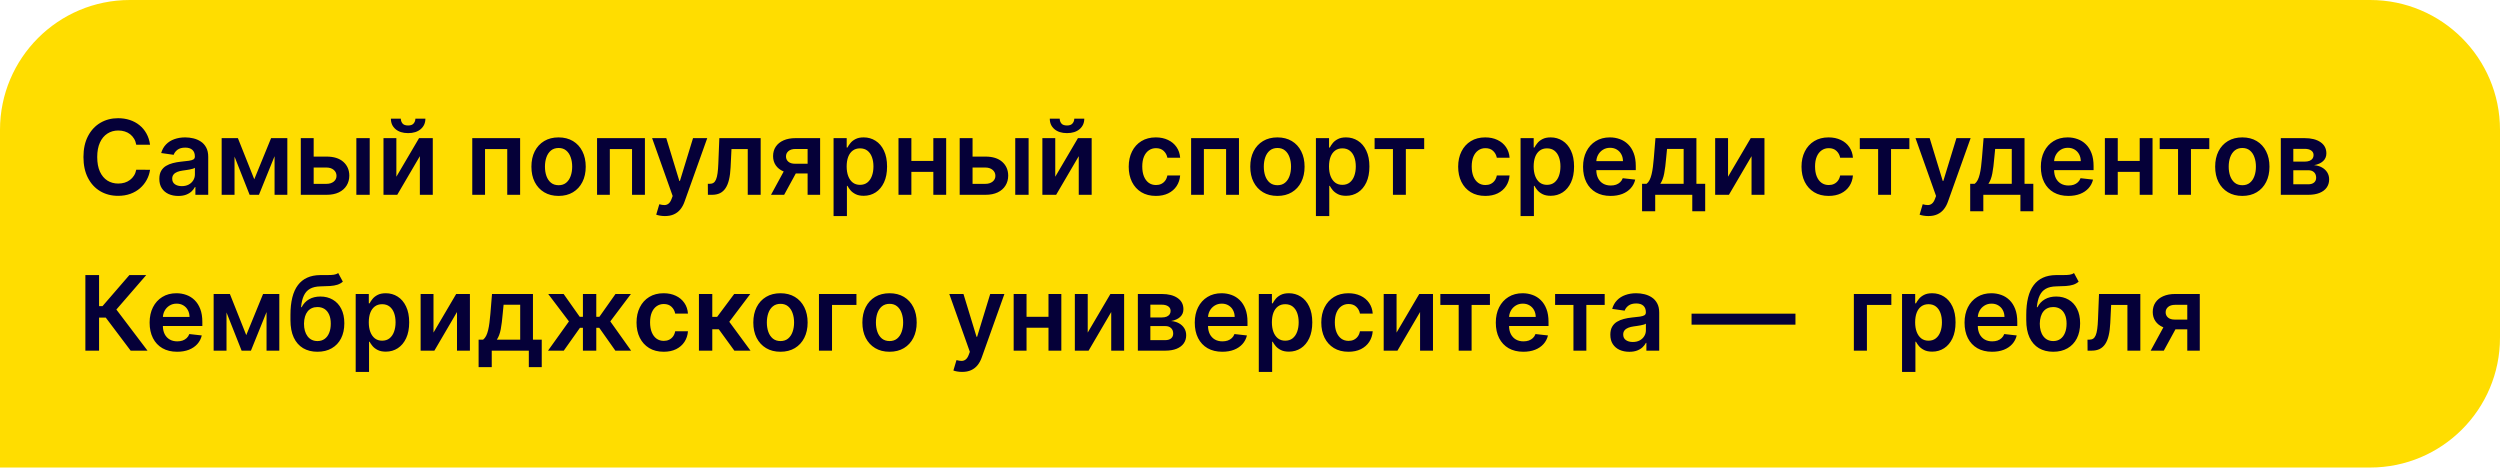 <?xml version="1.0" encoding="UTF-8"?> <svg xmlns="http://www.w3.org/2000/svg" width="385" height="72" viewBox="0 0 385 72" fill="none"> <path d="M0 20C0 8.954 8.954 0 20 0H365C376.046 0 385 8.954 385 20V52C385 63.046 376.046 72 365 72H0V20Z" fill="#FFDD00"></path> <path d="M23.108 22.29H20.983C20.922 21.941 20.811 21.633 20.648 21.364C20.485 21.091 20.282 20.86 20.04 20.671C19.797 20.481 19.521 20.339 19.21 20.244C18.903 20.146 18.572 20.097 18.216 20.097C17.583 20.097 17.023 20.256 16.534 20.574C16.046 20.888 15.663 21.35 15.386 21.96C15.11 22.566 14.972 23.307 14.972 24.182C14.972 25.072 15.11 25.822 15.386 26.432C15.667 27.038 16.049 27.496 16.534 27.807C17.023 28.114 17.581 28.267 18.21 28.267C18.559 28.267 18.884 28.222 19.188 28.131C19.494 28.036 19.769 27.898 20.011 27.716C20.258 27.534 20.464 27.311 20.631 27.046C20.801 26.78 20.919 26.477 20.983 26.136L23.108 26.148C23.028 26.701 22.856 27.22 22.591 27.704C22.329 28.189 21.987 28.617 21.562 28.989C21.138 29.356 20.642 29.644 20.074 29.852C19.506 30.057 18.875 30.159 18.182 30.159C17.159 30.159 16.246 29.922 15.443 29.449C14.64 28.975 14.008 28.292 13.546 27.398C13.083 26.504 12.852 25.432 12.852 24.182C12.852 22.928 13.085 21.856 13.551 20.966C14.017 20.072 14.652 19.388 15.454 18.915C16.258 18.441 17.167 18.204 18.182 18.204C18.829 18.204 19.432 18.296 19.989 18.477C20.546 18.659 21.042 18.926 21.477 19.278C21.913 19.627 22.271 20.055 22.551 20.562C22.835 21.066 23.021 21.642 23.108 22.29ZM27.459 30.176C26.906 30.176 26.408 30.078 25.965 29.881C25.525 29.68 25.177 29.384 24.919 28.994C24.665 28.604 24.538 28.123 24.538 27.551C24.538 27.059 24.629 26.651 24.811 26.329C24.993 26.008 25.241 25.75 25.555 25.557C25.87 25.364 26.224 25.218 26.618 25.119C27.016 25.017 27.427 24.943 27.851 24.898C28.362 24.845 28.777 24.797 29.095 24.756C29.413 24.71 29.644 24.642 29.788 24.551C29.936 24.456 30.01 24.311 30.01 24.114V24.079C30.01 23.651 29.883 23.32 29.629 23.085C29.375 22.85 29.01 22.733 28.533 22.733C28.029 22.733 27.629 22.843 27.334 23.062C27.042 23.282 26.845 23.542 26.743 23.841L24.822 23.568C24.974 23.038 25.224 22.595 25.572 22.239C25.921 21.879 26.347 21.61 26.851 21.432C27.355 21.25 27.912 21.159 28.521 21.159C28.942 21.159 29.36 21.208 29.777 21.307C30.194 21.405 30.574 21.568 30.919 21.796C31.264 22.019 31.54 22.324 31.749 22.71C31.961 23.097 32.067 23.579 32.067 24.159V30H30.09V28.801H30.021C29.896 29.044 29.72 29.271 29.493 29.483C29.269 29.691 28.987 29.86 28.646 29.989C28.309 30.114 27.913 30.176 27.459 30.176ZM27.993 28.665C28.406 28.665 28.764 28.583 29.067 28.421C29.37 28.254 29.603 28.034 29.766 27.761C29.932 27.489 30.016 27.191 30.016 26.869V25.841C29.951 25.894 29.841 25.943 29.686 25.989C29.535 26.034 29.364 26.074 29.175 26.108C28.985 26.142 28.798 26.172 28.612 26.199C28.427 26.225 28.266 26.248 28.129 26.267C27.822 26.309 27.548 26.377 27.305 26.472C27.063 26.566 26.872 26.699 26.732 26.869C26.591 27.036 26.521 27.252 26.521 27.517C26.521 27.896 26.66 28.182 26.936 28.375C27.213 28.568 27.565 28.665 27.993 28.665ZM39.158 27.608L41.749 21.273H43.408L39.879 30H38.442L34.993 21.273H36.635L39.158 27.608ZM36.118 21.273V30H34.135V21.273H36.118ZM42.283 30V21.273H44.249V30H42.283ZM47.715 24.114H50.288C51.402 24.114 52.264 24.384 52.874 24.926C53.483 25.468 53.79 26.178 53.794 27.057C53.79 27.629 53.65 28.136 53.374 28.579C53.101 29.023 52.703 29.371 52.18 29.625C51.661 29.875 51.031 30 50.288 30H46.322V21.273H48.305V28.312H50.288C50.735 28.312 51.103 28.199 51.391 27.972C51.678 27.741 51.822 27.445 51.822 27.085C51.822 26.706 51.678 26.398 51.391 26.159C51.103 25.921 50.735 25.801 50.288 25.801H47.715V24.114ZM54.879 30V21.273H56.936V30H54.879ZM61.04 27.216L64.534 21.273H66.648V30H64.659V24.051L61.176 30H59.057V21.273H61.04V27.216ZM63.972 18.273H65.511C65.511 18.936 65.271 19.474 64.79 19.886C64.312 20.296 63.665 20.5 62.847 20.5C62.036 20.5 61.39 20.296 60.909 19.886C60.432 19.474 60.195 18.936 60.199 18.273H61.727C61.727 18.546 61.811 18.79 61.977 19.006C62.148 19.218 62.438 19.324 62.847 19.324C63.248 19.324 63.534 19.218 63.705 19.006C63.879 18.794 63.968 18.549 63.972 18.273ZM72.729 30V21.273H80.098V30H78.115V22.96H74.695V30H72.729ZM86.02 30.171C85.168 30.171 84.429 29.983 83.804 29.608C83.179 29.233 82.694 28.708 82.349 28.034C82.008 27.36 81.838 26.572 81.838 25.671C81.838 24.769 82.008 23.979 82.349 23.301C82.694 22.623 83.179 22.097 83.804 21.722C84.429 21.347 85.168 21.159 86.02 21.159C86.872 21.159 87.611 21.347 88.236 21.722C88.861 22.097 89.344 22.623 89.685 23.301C90.029 23.979 90.202 24.769 90.202 25.671C90.202 26.572 90.029 27.36 89.685 28.034C89.344 28.708 88.861 29.233 88.236 29.608C87.611 29.983 86.872 30.171 86.02 30.171ZM86.031 28.523C86.493 28.523 86.88 28.396 87.19 28.142C87.501 27.884 87.732 27.54 87.883 27.108C88.039 26.676 88.117 26.195 88.117 25.665C88.117 25.131 88.039 24.648 87.883 24.216C87.732 23.78 87.501 23.434 87.19 23.176C86.88 22.919 86.493 22.79 86.031 22.79C85.558 22.79 85.164 22.919 84.849 23.176C84.539 23.434 84.306 23.78 84.151 24.216C83.999 24.648 83.923 25.131 83.923 25.665C83.923 26.195 83.999 26.676 84.151 27.108C84.306 27.54 84.539 27.884 84.849 28.142C85.164 28.396 85.558 28.523 86.031 28.523ZM91.947 30V21.273H99.317V30H97.334V22.96H93.913V30H91.947ZM102.398 33.273C102.117 33.273 101.858 33.25 101.619 33.205C101.384 33.163 101.197 33.114 101.057 33.057L101.534 31.454C101.833 31.542 102.1 31.583 102.335 31.579C102.57 31.576 102.777 31.502 102.955 31.358C103.136 31.218 103.29 30.983 103.415 30.653L103.591 30.182L100.426 21.273H102.608L104.619 27.864H104.71L106.727 21.273H108.915L105.42 31.057C105.258 31.519 105.042 31.915 104.773 32.244C104.504 32.578 104.174 32.831 103.784 33.006C103.398 33.184 102.936 33.273 102.398 33.273ZM109.017 30L109.006 28.307H109.307C109.534 28.307 109.725 28.256 109.881 28.153C110.036 28.051 110.165 27.881 110.267 27.642C110.369 27.4 110.449 27.074 110.506 26.665C110.563 26.256 110.602 25.746 110.625 25.136L110.778 21.273H117.142V30H115.153V22.96H112.648L112.511 25.773C112.477 26.5 112.396 27.131 112.267 27.665C112.142 28.195 111.964 28.633 111.733 28.977C111.506 29.322 111.22 29.579 110.875 29.75C110.53 29.917 110.123 30 109.653 30H109.017ZM124.372 30V22.943H122.509C122.035 22.943 121.671 23.053 121.418 23.273C121.164 23.492 121.039 23.765 121.043 24.091C121.039 24.417 121.158 24.686 121.401 24.898C121.643 25.11 121.99 25.216 122.44 25.216H125.02V26.716H122.44C121.743 26.716 121.141 26.606 120.634 26.386C120.126 26.167 119.736 25.856 119.463 25.454C119.19 25.053 119.054 24.583 119.054 24.046C119.054 23.485 119.192 22.998 119.469 22.585C119.749 22.169 120.147 21.847 120.662 21.619C121.181 21.388 121.796 21.273 122.509 21.273H126.298V30H124.372ZM118.736 30L121.173 25.523H123.202L120.759 30H118.736ZM128.369 33.273V21.273H130.392V22.716H130.511C130.617 22.504 130.767 22.278 130.96 22.04C131.153 21.797 131.415 21.591 131.744 21.421C132.074 21.246 132.494 21.159 133.006 21.159C133.68 21.159 134.288 21.331 134.83 21.676C135.375 22.017 135.807 22.523 136.125 23.193C136.447 23.86 136.608 24.678 136.608 25.648C136.608 26.606 136.451 27.421 136.136 28.091C135.822 28.761 135.394 29.273 134.852 29.625C134.311 29.977 133.697 30.153 133.011 30.153C132.511 30.153 132.097 30.07 131.767 29.903C131.438 29.737 131.172 29.536 130.972 29.301C130.775 29.062 130.621 28.837 130.511 28.625H130.426V33.273H128.369ZM130.386 25.636C130.386 26.201 130.466 26.695 130.625 27.119C130.788 27.544 131.021 27.875 131.324 28.114C131.631 28.349 132.002 28.466 132.438 28.466C132.892 28.466 133.273 28.345 133.58 28.102C133.886 27.856 134.117 27.521 134.273 27.097C134.432 26.669 134.511 26.182 134.511 25.636C134.511 25.095 134.434 24.614 134.278 24.193C134.123 23.773 133.892 23.443 133.585 23.204C133.278 22.966 132.896 22.847 132.438 22.847C131.998 22.847 131.625 22.962 131.318 23.193C131.011 23.424 130.778 23.748 130.619 24.165C130.464 24.581 130.386 25.072 130.386 25.636ZM144.364 24.784V26.472H139.716V24.784H144.364ZM140.352 21.273V30H138.369V21.273H140.352ZM145.71 21.273V30H143.733V21.273H145.71ZM149.183 24.114H151.757C152.871 24.114 153.732 24.384 154.342 24.926C154.952 25.468 155.259 26.178 155.263 27.057C155.259 27.629 155.119 28.136 154.842 28.579C154.57 29.023 154.172 29.371 153.649 29.625C153.13 29.875 152.5 30 151.757 30H147.791V21.273H149.774V28.312H151.757C152.204 28.312 152.571 28.199 152.859 27.972C153.147 27.741 153.291 27.445 153.291 27.085C153.291 26.706 153.147 26.398 152.859 26.159C152.571 25.921 152.204 25.801 151.757 25.801H149.183V24.114ZM156.348 30V21.273H158.405V30H156.348ZM162.509 27.216L166.003 21.273H168.116V30H166.128V24.051L162.645 30H160.526V21.273H162.509V27.216ZM165.44 18.273H166.98C166.98 18.936 166.74 19.474 166.259 19.886C165.781 20.296 165.134 20.5 164.315 20.5C163.505 20.5 162.859 20.296 162.378 19.886C161.901 19.474 161.664 18.936 161.668 18.273H163.196C163.196 18.546 163.279 18.79 163.446 19.006C163.616 19.218 163.906 19.324 164.315 19.324C164.717 19.324 165.003 19.218 165.173 19.006C165.348 18.794 165.437 18.549 165.44 18.273ZM178.004 30.171C177.133 30.171 176.385 29.979 175.76 29.597C175.139 29.214 174.66 28.686 174.322 28.011C173.989 27.333 173.822 26.553 173.822 25.671C173.822 24.784 173.993 24.002 174.334 23.324C174.675 22.642 175.156 22.112 175.777 21.733C176.402 21.35 177.141 21.159 177.993 21.159C178.701 21.159 179.328 21.29 179.874 21.551C180.423 21.809 180.86 22.174 181.186 22.648C181.512 23.117 181.697 23.667 181.743 24.296H179.777C179.697 23.875 179.508 23.525 179.209 23.244C178.913 22.96 178.518 22.818 178.021 22.818C177.601 22.818 177.232 22.932 176.913 23.159C176.595 23.383 176.347 23.704 176.169 24.125C175.995 24.546 175.908 25.049 175.908 25.636C175.908 26.231 175.995 26.742 176.169 27.171C176.343 27.595 176.588 27.922 176.902 28.153C177.22 28.381 177.593 28.494 178.021 28.494C178.324 28.494 178.595 28.438 178.834 28.324C179.076 28.206 179.279 28.038 179.442 27.818C179.605 27.599 179.716 27.331 179.777 27.017H181.743C181.694 27.634 181.512 28.182 181.197 28.659C180.883 29.133 180.455 29.504 179.913 29.773C179.372 30.038 178.735 30.171 178.004 30.171ZM183.432 30V21.273H190.801V30H188.818V22.96H185.398V30H183.432ZM196.723 30.171C195.871 30.171 195.132 29.983 194.507 29.608C193.882 29.233 193.397 28.708 193.053 28.034C192.712 27.36 192.541 26.572 192.541 25.671C192.541 24.769 192.712 23.979 193.053 23.301C193.397 22.623 193.882 22.097 194.507 21.722C195.132 21.347 195.871 21.159 196.723 21.159C197.575 21.159 198.314 21.347 198.939 21.722C199.564 22.097 200.047 22.623 200.388 23.301C200.732 23.979 200.905 24.769 200.905 25.671C200.905 26.572 200.732 27.36 200.388 28.034C200.047 28.708 199.564 29.233 198.939 29.608C198.314 29.983 197.575 30.171 196.723 30.171ZM196.734 28.523C197.196 28.523 197.583 28.396 197.893 28.142C198.204 27.884 198.435 27.54 198.587 27.108C198.742 26.676 198.82 26.195 198.82 25.665C198.82 25.131 198.742 24.648 198.587 24.216C198.435 23.78 198.204 23.434 197.893 23.176C197.583 22.919 197.196 22.79 196.734 22.79C196.261 22.79 195.867 22.919 195.553 23.176C195.242 23.434 195.009 23.78 194.854 24.216C194.702 24.648 194.626 25.131 194.626 25.665C194.626 26.195 194.702 26.676 194.854 27.108C195.009 27.54 195.242 27.884 195.553 28.142C195.867 28.396 196.261 28.523 196.734 28.523ZM202.651 33.273V21.273H204.673V22.716H204.793C204.899 22.504 205.048 22.278 205.241 22.04C205.435 21.797 205.696 21.591 206.026 21.421C206.355 21.246 206.776 21.159 207.287 21.159C207.961 21.159 208.569 21.331 209.111 21.676C209.656 22.017 210.088 22.523 210.406 23.193C210.728 23.86 210.889 24.678 210.889 25.648C210.889 26.606 210.732 27.421 210.418 28.091C210.103 28.761 209.675 29.273 209.134 29.625C208.592 29.977 207.978 30.153 207.293 30.153C206.793 30.153 206.378 30.07 206.048 29.903C205.719 29.737 205.454 29.536 205.253 29.301C205.056 29.062 204.902 28.837 204.793 28.625H204.707V33.273H202.651ZM204.668 25.636C204.668 26.201 204.747 26.695 204.906 27.119C205.069 27.544 205.302 27.875 205.605 28.114C205.912 28.349 206.283 28.466 206.719 28.466C207.173 28.466 207.554 28.345 207.861 28.102C208.168 27.856 208.399 27.521 208.554 27.097C208.713 26.669 208.793 26.182 208.793 25.636C208.793 25.095 208.715 24.614 208.56 24.193C208.404 23.773 208.173 23.443 207.866 23.204C207.56 22.966 207.177 22.847 206.719 22.847C206.279 22.847 205.906 22.962 205.599 23.193C205.293 23.424 205.06 23.748 204.901 24.165C204.745 24.581 204.668 25.072 204.668 25.636ZM211.689 22.96V21.273H219.325V22.96H216.501V30H214.513V22.96H211.689ZM228.739 30.171C227.867 30.171 227.119 29.979 226.494 29.597C225.873 29.214 225.394 28.686 225.057 28.011C224.723 27.333 224.557 26.553 224.557 25.671C224.557 24.784 224.727 24.002 225.068 23.324C225.409 22.642 225.89 22.112 226.511 21.733C227.136 21.35 227.875 21.159 228.727 21.159C229.436 21.159 230.063 21.29 230.608 21.551C231.157 21.809 231.595 22.174 231.92 22.648C232.246 23.117 232.432 23.667 232.477 24.296H230.511C230.432 23.875 230.242 23.525 229.943 23.244C229.648 22.96 229.252 22.818 228.756 22.818C228.335 22.818 227.966 22.932 227.648 23.159C227.33 23.383 227.081 23.704 226.903 24.125C226.729 24.546 226.642 25.049 226.642 25.636C226.642 26.231 226.729 26.742 226.903 27.171C227.078 27.595 227.322 27.922 227.636 28.153C227.955 28.381 228.328 28.494 228.756 28.494C229.059 28.494 229.33 28.438 229.568 28.324C229.811 28.206 230.013 28.038 230.176 27.818C230.339 27.599 230.451 27.331 230.511 27.017H232.477C232.428 27.634 232.246 28.182 231.932 28.659C231.617 29.133 231.189 29.504 230.648 29.773C230.106 30.038 229.47 30.171 228.739 30.171ZM234.166 33.273V21.273H236.189V22.716H236.308C236.414 22.504 236.564 22.278 236.757 22.04C236.95 21.797 237.212 21.591 237.541 21.421C237.871 21.246 238.291 21.159 238.803 21.159C239.477 21.159 240.085 21.331 240.626 21.676C241.172 22.017 241.604 22.523 241.922 23.193C242.244 23.86 242.405 24.678 242.405 25.648C242.405 26.606 242.248 27.421 241.933 28.091C241.619 28.761 241.191 29.273 240.649 29.625C240.107 29.977 239.494 30.153 238.808 30.153C238.308 30.153 237.893 30.07 237.564 29.903C237.234 29.737 236.969 29.536 236.768 29.301C236.571 29.062 236.418 28.837 236.308 28.625H236.223V33.273H234.166ZM236.183 25.636C236.183 26.201 236.263 26.695 236.422 27.119C236.585 27.544 236.818 27.875 237.121 28.114C237.428 28.349 237.799 28.466 238.234 28.466C238.689 28.466 239.07 28.345 239.376 28.102C239.683 27.856 239.914 27.521 240.07 27.097C240.229 26.669 240.308 26.182 240.308 25.636C240.308 25.095 240.231 24.614 240.075 24.193C239.92 23.773 239.689 23.443 239.382 23.204C239.075 22.966 238.693 22.847 238.234 22.847C237.795 22.847 237.422 22.962 237.115 23.193C236.808 23.424 236.575 23.748 236.416 24.165C236.261 24.581 236.183 25.072 236.183 25.636ZM248.03 30.171C247.155 30.171 246.399 29.989 245.763 29.625C245.13 29.258 244.643 28.739 244.303 28.068C243.962 27.394 243.791 26.6 243.791 25.688C243.791 24.79 243.962 24.002 244.303 23.324C244.647 22.642 245.128 22.112 245.746 21.733C246.363 21.35 247.089 21.159 247.922 21.159C248.46 21.159 248.967 21.246 249.445 21.421C249.926 21.591 250.35 21.856 250.717 22.216C251.089 22.576 251.38 23.034 251.592 23.591C251.804 24.144 251.911 24.803 251.911 25.568V26.199H244.757V24.812H249.939C249.935 24.419 249.85 24.068 249.683 23.761C249.517 23.451 249.284 23.206 248.984 23.028C248.689 22.85 248.344 22.761 247.95 22.761C247.53 22.761 247.161 22.864 246.842 23.068C246.524 23.269 246.276 23.534 246.098 23.864C245.924 24.189 245.835 24.547 245.831 24.938V26.148C245.831 26.655 245.924 27.091 246.109 27.454C246.295 27.814 246.554 28.091 246.888 28.284C247.221 28.474 247.611 28.568 248.058 28.568C248.357 28.568 248.628 28.526 248.871 28.443C249.113 28.356 249.323 28.229 249.501 28.062C249.679 27.896 249.814 27.689 249.905 27.443L251.825 27.659C251.704 28.167 251.473 28.61 251.132 28.989C250.795 29.364 250.363 29.655 249.837 29.864C249.31 30.068 248.708 30.171 248.03 30.171ZM252.878 32.534V28.307H253.571C253.757 28.163 253.912 27.968 254.037 27.722C254.162 27.472 254.264 27.178 254.344 26.841C254.427 26.5 254.495 26.119 254.548 25.699C254.601 25.275 254.649 24.818 254.69 24.329L254.94 21.273H261.247V28.307H262.599V32.534H260.611V30H254.901V32.534H252.878ZM255.685 28.307H259.281V22.932H256.724L256.588 24.329C256.512 25.254 256.412 26.046 256.287 26.704C256.162 27.364 255.961 27.898 255.685 28.307ZM266.118 27.216L269.612 21.273H271.726V30H269.737V24.051L266.254 30H264.135V21.273H266.118V27.216ZM281.614 30.171C280.742 30.171 279.994 29.979 279.369 29.597C278.748 29.214 278.269 28.686 277.932 28.011C277.598 27.333 277.432 26.553 277.432 25.671C277.432 24.784 277.602 24.002 277.943 23.324C278.284 22.642 278.765 22.112 279.386 21.733C280.011 21.35 280.75 21.159 281.602 21.159C282.311 21.159 282.938 21.29 283.483 21.551C284.032 21.809 284.47 22.174 284.795 22.648C285.121 23.117 285.307 23.667 285.352 24.296H283.386C283.307 23.875 283.117 23.525 282.818 23.244C282.523 22.96 282.127 22.818 281.631 22.818C281.21 22.818 280.841 22.932 280.523 23.159C280.205 23.383 279.956 23.704 279.778 24.125C279.604 24.546 279.517 25.049 279.517 25.636C279.517 26.231 279.604 26.742 279.778 27.171C279.953 27.595 280.197 27.922 280.511 28.153C280.83 28.381 281.203 28.494 281.631 28.494C281.934 28.494 282.205 28.438 282.443 28.324C282.686 28.206 282.888 28.038 283.051 27.818C283.214 27.599 283.326 27.331 283.386 27.017H285.352C285.303 27.634 285.121 28.182 284.807 28.659C284.492 29.133 284.064 29.504 283.523 29.773C282.981 30.038 282.345 30.171 281.614 30.171ZM286.408 22.96V21.273H294.044V22.96H291.22V30H289.232V22.96H286.408ZM296.96 33.273C296.68 33.273 296.42 33.25 296.182 33.205C295.947 33.163 295.759 33.114 295.619 33.057L296.097 31.454C296.396 31.542 296.663 31.583 296.898 31.579C297.133 31.576 297.339 31.502 297.517 31.358C297.699 31.218 297.852 30.983 297.977 30.653L298.153 30.182L294.989 21.273H297.17L299.182 27.864H299.273L301.29 21.273H303.477L299.983 31.057C299.82 31.519 299.604 31.915 299.335 32.244C299.066 32.578 298.737 32.831 298.347 33.006C297.96 33.184 297.498 33.273 296.96 33.273ZM303.409 32.534V28.307H304.102C304.288 28.163 304.443 27.968 304.568 27.722C304.693 27.472 304.795 27.178 304.875 26.841C304.958 26.5 305.027 26.119 305.08 25.699C305.133 25.275 305.18 24.818 305.222 24.329L305.472 21.273H311.778V28.307H313.131V32.534H311.142V30H305.432V32.534H303.409ZM306.216 28.307H309.812V22.932H307.256L307.119 24.329C307.044 25.254 306.943 26.046 306.818 26.704C306.693 27.364 306.492 27.898 306.216 28.307ZM318.53 30.171C317.655 30.171 316.899 29.989 316.263 29.625C315.63 29.258 315.143 28.739 314.803 28.068C314.462 27.394 314.291 26.6 314.291 25.688C314.291 24.79 314.462 24.002 314.803 23.324C315.147 22.642 315.628 22.112 316.246 21.733C316.863 21.35 317.589 21.159 318.422 21.159C318.96 21.159 319.467 21.246 319.945 21.421C320.426 21.591 320.85 21.856 321.217 22.216C321.589 22.576 321.88 23.034 322.092 23.591C322.304 24.144 322.411 24.803 322.411 25.568V26.199H315.257V24.812H320.439C320.435 24.419 320.35 24.068 320.183 23.761C320.017 23.451 319.784 23.206 319.484 23.028C319.189 22.85 318.844 22.761 318.45 22.761C318.03 22.761 317.661 22.864 317.342 23.068C317.024 23.269 316.776 23.534 316.598 23.864C316.424 24.189 316.335 24.547 316.331 24.938V26.148C316.331 26.655 316.424 27.091 316.609 27.454C316.795 27.814 317.054 28.091 317.388 28.284C317.721 28.474 318.111 28.568 318.558 28.568C318.857 28.568 319.128 28.526 319.371 28.443C319.613 28.356 319.823 28.229 320.001 28.062C320.179 27.896 320.314 27.689 320.405 27.443L322.325 27.659C322.204 28.167 321.973 28.61 321.632 28.989C321.295 29.364 320.863 29.655 320.337 29.864C319.81 30.068 319.208 30.171 318.53 30.171ZM330.145 24.784V26.472H325.497V24.784H330.145ZM326.134 21.273V30H324.151V21.273H326.134ZM331.491 21.273V30H329.514V21.273H331.491ZM332.595 22.96V21.273H340.232V22.96H337.408V30H335.419V22.96H332.595ZM345.317 30.171C344.464 30.171 343.726 29.983 343.101 29.608C342.476 29.233 341.991 28.708 341.646 28.034C341.305 27.36 341.135 26.572 341.135 25.671C341.135 24.769 341.305 23.979 341.646 23.301C341.991 22.623 342.476 22.097 343.101 21.722C343.726 21.347 344.464 21.159 345.317 21.159C346.169 21.159 346.908 21.347 347.533 21.722C348.158 22.097 348.641 22.623 348.982 23.301C349.326 23.979 349.499 24.769 349.499 25.671C349.499 26.572 349.326 27.36 348.982 28.034C348.641 28.708 348.158 29.233 347.533 29.608C346.908 29.983 346.169 30.171 345.317 30.171ZM345.328 28.523C345.79 28.523 346.177 28.396 346.487 28.142C346.798 27.884 347.029 27.54 347.18 27.108C347.336 26.676 347.413 26.195 347.413 25.665C347.413 25.131 347.336 24.648 347.18 24.216C347.029 23.78 346.798 23.434 346.487 23.176C346.177 22.919 345.79 22.79 345.328 22.79C344.855 22.79 344.461 22.919 344.146 23.176C343.836 23.434 343.603 23.78 343.447 24.216C343.296 24.648 343.22 25.131 343.22 25.665C343.22 26.195 343.296 26.676 343.447 27.108C343.603 27.54 343.836 27.884 344.146 28.142C344.461 28.396 344.855 28.523 345.328 28.523ZM351.244 30V21.273H354.909C355.943 21.273 356.759 21.479 357.358 21.892C357.96 22.305 358.261 22.881 358.261 23.619C358.261 24.108 358.091 24.508 357.75 24.818C357.413 25.125 356.953 25.331 356.369 25.438C356.828 25.475 357.229 25.591 357.574 25.784C357.922 25.977 358.195 26.231 358.392 26.546C358.589 26.86 358.688 27.222 358.688 27.631C358.688 28.112 358.561 28.53 358.307 28.886C358.057 29.239 357.691 29.513 357.21 29.71C356.733 29.903 356.153 30 355.472 30H351.244ZM353.17 28.381H355.472C355.85 28.381 356.148 28.292 356.364 28.114C356.58 27.932 356.688 27.686 356.688 27.375C356.688 27.015 356.58 26.733 356.364 26.528C356.148 26.32 355.85 26.216 355.472 26.216H353.17V28.381ZM353.17 24.886H354.949C355.229 24.886 355.47 24.847 355.67 24.767C355.871 24.684 356.025 24.568 356.131 24.421C356.237 24.269 356.29 24.089 356.29 23.881C356.29 23.581 356.167 23.347 355.92 23.176C355.678 23.006 355.341 22.921 354.909 22.921H353.17V24.886ZM20.119 54L16.29 48.915H15.256V54H13.148V42.364H15.256V47.148H15.784L19.921 42.364H22.517L17.921 47.67L22.716 54H20.119ZM27.28 54.17C26.405 54.17 25.649 53.989 25.013 53.625C24.38 53.258 23.893 52.739 23.553 52.068C23.212 51.394 23.041 50.6 23.041 49.688C23.041 48.79 23.212 48.002 23.553 47.324C23.897 46.642 24.378 46.112 24.996 45.733C25.613 45.35 26.338 45.159 27.172 45.159C27.71 45.159 28.217 45.246 28.695 45.42C29.176 45.591 29.6 45.856 29.967 46.216C30.338 46.576 30.63 47.034 30.842 47.591C31.055 48.144 31.16 48.803 31.16 49.568V50.199H24.007V48.812H29.189C29.185 48.419 29.1 48.068 28.933 47.761C28.767 47.451 28.534 47.206 28.234 47.028C27.939 46.85 27.594 46.761 27.2 46.761C26.78 46.761 26.41 46.864 26.092 47.068C25.774 47.269 25.526 47.534 25.348 47.864C25.174 48.189 25.085 48.547 25.081 48.938V50.148C25.081 50.655 25.174 51.091 25.359 51.455C25.545 51.814 25.805 52.091 26.138 52.284C26.471 52.474 26.861 52.568 27.308 52.568C27.608 52.568 27.878 52.526 28.121 52.443C28.363 52.356 28.573 52.229 28.751 52.062C28.93 51.896 29.064 51.689 29.155 51.443L31.075 51.659C30.954 52.167 30.723 52.61 30.382 52.989C30.045 53.364 29.613 53.655 29.087 53.864C28.56 54.068 27.958 54.17 27.28 54.17ZM37.923 51.608L40.514 45.273H42.173L38.645 54H37.207L33.758 45.273H35.401L37.923 51.608ZM34.883 45.273V54H32.901V45.273H34.883ZM41.048 54V45.273H43.014V54H41.048ZM52.082 42.045L52.798 43.375C52.544 43.595 52.26 43.754 51.946 43.852C51.632 43.951 51.262 44.015 50.838 44.045C50.418 44.072 49.918 44.091 49.338 44.102C48.687 44.117 48.154 44.24 47.742 44.472C47.329 44.703 47.012 45.053 46.793 45.523C46.573 45.989 46.429 46.583 46.361 47.307H46.457C46.73 46.773 47.113 46.365 47.605 46.085C48.097 45.805 48.675 45.665 49.338 45.665C50.062 45.665 50.7 45.828 51.253 46.153C51.81 46.475 52.243 46.943 52.554 47.557C52.868 48.17 53.026 48.913 53.026 49.784C53.026 50.682 52.857 51.46 52.52 52.119C52.183 52.775 51.704 53.28 51.082 53.636C50.465 53.992 49.732 54.17 48.883 54.17C48.039 54.17 47.304 53.987 46.679 53.619C46.058 53.248 45.577 52.701 45.236 51.977C44.899 51.25 44.73 50.354 44.73 49.29V48.506C44.73 46.453 45.113 44.92 45.878 43.909C46.643 42.898 47.778 42.383 49.281 42.364C49.728 42.356 50.128 42.354 50.48 42.358C50.836 42.362 51.147 42.345 51.412 42.307C51.677 42.269 51.901 42.182 52.082 42.045ZM48.895 52.523C49.315 52.523 49.679 52.415 49.986 52.199C50.293 51.979 50.528 51.669 50.69 51.267C50.857 50.865 50.94 50.39 50.94 49.841C50.94 49.299 50.857 48.839 50.69 48.46C50.524 48.078 50.287 47.786 49.98 47.585C49.673 47.385 49.308 47.284 48.883 47.284C48.565 47.284 48.279 47.341 48.026 47.455C47.772 47.568 47.556 47.735 47.378 47.955C47.2 48.174 47.063 48.441 46.969 48.756C46.874 49.07 46.823 49.432 46.815 49.841C46.815 50.663 47.001 51.316 47.372 51.801C47.743 52.282 48.251 52.523 48.895 52.523ZM54.776 57.273V45.273H56.798V46.716H56.918C57.024 46.504 57.173 46.278 57.367 46.04C57.56 45.797 57.821 45.591 58.151 45.42C58.48 45.246 58.901 45.159 59.412 45.159C60.086 45.159 60.694 45.331 61.236 45.676C61.781 46.017 62.213 46.523 62.531 47.193C62.853 47.86 63.014 48.678 63.014 49.648C63.014 50.606 62.857 51.42 62.543 52.091C62.228 52.761 61.8 53.273 61.258 53.625C60.717 53.977 60.103 54.153 59.418 54.153C58.918 54.153 58.503 54.07 58.173 53.903C57.844 53.737 57.579 53.536 57.378 53.301C57.181 53.062 57.028 52.837 56.918 52.625H56.832V57.273H54.776ZM56.793 49.636C56.793 50.201 56.872 50.695 57.031 51.119C57.194 51.544 57.427 51.875 57.73 52.114C58.037 52.349 58.408 52.466 58.844 52.466C59.298 52.466 59.679 52.345 59.986 52.102C60.293 51.856 60.524 51.521 60.679 51.097C60.838 50.669 60.918 50.182 60.918 49.636C60.918 49.095 60.84 48.614 60.685 48.193C60.529 47.773 60.298 47.443 59.992 47.205C59.685 46.966 59.302 46.847 58.844 46.847C58.404 46.847 58.031 46.962 57.724 47.193C57.418 47.424 57.185 47.748 57.026 48.165C56.87 48.581 56.793 49.072 56.793 49.636ZM66.758 51.216L70.253 45.273H72.367V54H70.378V48.051L66.895 54H64.776V45.273H66.758V51.216ZM73.706 56.534V52.307H74.399C74.585 52.163 74.74 51.968 74.865 51.722C74.99 51.472 75.092 51.178 75.172 50.841C75.255 50.5 75.323 50.119 75.376 49.699C75.43 49.275 75.477 48.818 75.519 48.33L75.769 45.273H82.075V52.307H83.428V56.534H81.439V54H75.729V56.534H73.706ZM76.513 52.307H80.109V46.932H77.553L77.416 48.33C77.34 49.254 77.24 50.045 77.115 50.705C76.99 51.364 76.789 51.898 76.513 52.307ZM84.395 54L87.617 49.494L84.423 45.273H86.798L89.281 48.79H89.77V45.273H91.827V48.79H92.304L94.787 45.273H97.162L93.986 49.494L97.19 54H94.764L92.281 50.477H91.827V54H89.77V50.477H89.315L86.821 54H84.395ZM102.207 54.17C101.336 54.17 100.588 53.979 99.963 53.597C99.342 53.214 98.863 52.686 98.526 52.011C98.192 51.333 98.026 50.553 98.026 49.67C98.026 48.784 98.196 48.002 98.537 47.324C98.878 46.642 99.359 46.112 99.98 45.733C100.605 45.35 101.344 45.159 102.196 45.159C102.904 45.159 103.531 45.29 104.077 45.551C104.626 45.809 105.063 46.174 105.389 46.648C105.715 47.117 105.901 47.667 105.946 48.295H103.98C103.901 47.875 103.711 47.525 103.412 47.244C103.116 46.96 102.721 46.818 102.224 46.818C101.804 46.818 101.435 46.932 101.116 47.159C100.798 47.383 100.55 47.705 100.372 48.125C100.198 48.545 100.111 49.049 100.111 49.636C100.111 50.231 100.198 50.742 100.372 51.17C100.546 51.595 100.791 51.922 101.105 52.153C101.423 52.381 101.796 52.494 102.224 52.494C102.527 52.494 102.798 52.438 103.037 52.324C103.279 52.206 103.482 52.038 103.645 51.818C103.808 51.599 103.92 51.331 103.98 51.017H105.946C105.897 51.635 105.715 52.182 105.401 52.659C105.086 53.133 104.658 53.504 104.116 53.773C103.575 54.038 102.938 54.17 102.207 54.17ZM107.635 54V45.273H109.692V48.795H110.442L113.067 45.273H115.544L112.311 49.557L115.578 54H113.089L110.697 50.71H109.692V54H107.635ZM120.192 54.17C119.339 54.17 118.601 53.983 117.976 53.608C117.351 53.233 116.866 52.708 116.521 52.034C116.18 51.36 116.01 50.572 116.01 49.67C116.01 48.769 116.18 47.979 116.521 47.301C116.866 46.623 117.351 46.097 117.976 45.722C118.601 45.347 119.339 45.159 120.192 45.159C121.044 45.159 121.783 45.347 122.408 45.722C123.033 46.097 123.516 46.623 123.857 47.301C124.201 47.979 124.374 48.769 124.374 49.67C124.374 50.572 124.201 51.36 123.857 52.034C123.516 52.708 123.033 53.233 122.408 53.608C121.783 53.983 121.044 54.17 120.192 54.17ZM120.203 52.523C120.665 52.523 121.052 52.396 121.362 52.142C121.673 51.885 121.904 51.54 122.055 51.108C122.211 50.676 122.288 50.195 122.288 49.665C122.288 49.131 122.211 48.648 122.055 48.216C121.904 47.78 121.673 47.434 121.362 47.176C121.052 46.919 120.665 46.79 120.203 46.79C119.73 46.79 119.336 46.919 119.021 47.176C118.711 47.434 118.478 47.78 118.322 48.216C118.171 48.648 118.095 49.131 118.095 49.665C118.095 50.195 118.171 50.676 118.322 51.108C118.478 51.54 118.711 51.885 119.021 52.142C119.336 52.396 119.73 52.523 120.203 52.523ZM131.892 45.273V46.96H128.131V54H126.119V45.273H131.892ZM136.989 54.17C136.136 54.17 135.398 53.983 134.773 53.608C134.148 53.233 133.663 52.708 133.318 52.034C132.977 51.36 132.807 50.572 132.807 49.67C132.807 48.769 132.977 47.979 133.318 47.301C133.663 46.623 134.148 46.097 134.773 45.722C135.398 45.347 136.136 45.159 136.989 45.159C137.841 45.159 138.58 45.347 139.205 45.722C139.83 46.097 140.313 46.623 140.653 47.301C140.998 47.979 141.17 48.769 141.17 49.67C141.17 50.572 140.998 51.36 140.653 52.034C140.313 52.708 139.83 53.233 139.205 53.608C138.58 53.983 137.841 54.17 136.989 54.17ZM137 52.523C137.462 52.523 137.848 52.396 138.159 52.142C138.47 51.885 138.701 51.54 138.852 51.108C139.008 50.676 139.085 50.195 139.085 49.665C139.085 49.131 139.008 48.648 138.852 48.216C138.701 47.78 138.47 47.434 138.159 47.176C137.848 46.919 137.462 46.79 137 46.79C136.527 46.79 136.133 46.919 135.818 47.176C135.508 47.434 135.275 47.78 135.119 48.216C134.968 48.648 134.892 49.131 134.892 49.665C134.892 50.195 134.968 50.676 135.119 51.108C135.275 51.54 135.508 51.885 135.818 52.142C136.133 52.396 136.527 52.523 137 52.523ZM148.163 57.273C147.883 57.273 147.624 57.25 147.385 57.205C147.15 57.163 146.963 57.114 146.822 57.057L147.3 55.455C147.599 55.542 147.866 55.583 148.101 55.58C148.336 55.576 148.542 55.502 148.72 55.358C148.902 55.218 149.055 54.983 149.18 54.653L149.357 54.182L146.192 45.273H148.374L150.385 51.864H150.476L152.493 45.273H154.68L151.186 55.057C151.023 55.519 150.807 55.915 150.538 56.244C150.269 56.578 149.94 56.831 149.55 57.006C149.163 57.184 148.701 57.273 148.163 57.273ZM162.098 48.784V50.472H157.45V48.784H162.098ZM158.087 45.273V54H156.104V45.273H158.087ZM163.445 45.273V54H161.467V45.273H163.445ZM167.509 51.216L171.003 45.273H173.116V54H171.128V48.051L167.645 54H165.526V45.273H167.509V51.216ZM175.229 54V45.273H178.893C179.928 45.273 180.744 45.479 181.342 45.892C181.945 46.305 182.246 46.881 182.246 47.619C182.246 48.108 182.075 48.508 181.734 48.818C181.397 49.125 180.937 49.331 180.354 49.438C180.812 49.475 181.214 49.591 181.558 49.784C181.907 49.977 182.179 50.231 182.376 50.545C182.573 50.86 182.672 51.222 182.672 51.631C182.672 52.112 182.545 52.53 182.291 52.886C182.041 53.239 181.676 53.513 181.195 53.71C180.717 53.903 180.138 54 179.456 54H175.229ZM177.155 52.381H179.456C179.835 52.381 180.132 52.292 180.348 52.114C180.564 51.932 180.672 51.686 180.672 51.375C180.672 51.015 180.564 50.733 180.348 50.528C180.132 50.32 179.835 50.216 179.456 50.216H177.155V52.381ZM177.155 48.886H178.933C179.214 48.886 179.454 48.847 179.655 48.767C179.856 48.684 180.009 48.568 180.115 48.42C180.221 48.269 180.274 48.089 180.274 47.881C180.274 47.581 180.151 47.347 179.905 47.176C179.662 47.006 179.325 46.92 178.893 46.92H177.155V48.886ZM188.233 54.17C187.358 54.17 186.602 53.989 185.966 53.625C185.333 53.258 184.847 52.739 184.506 52.068C184.165 51.394 183.994 50.6 183.994 49.688C183.994 48.79 184.165 48.002 184.506 47.324C184.85 46.642 185.331 46.112 185.949 45.733C186.566 45.35 187.292 45.159 188.125 45.159C188.663 45.159 189.17 45.246 189.648 45.42C190.129 45.591 190.553 45.856 190.92 46.216C191.292 46.576 191.583 47.034 191.795 47.591C192.008 48.144 192.114 48.803 192.114 49.568V50.199H184.96V48.812H190.142C190.138 48.419 190.053 48.068 189.886 47.761C189.72 47.451 189.487 47.206 189.188 47.028C188.892 46.85 188.547 46.761 188.153 46.761C187.733 46.761 187.364 46.864 187.045 47.068C186.727 47.269 186.479 47.534 186.301 47.864C186.127 48.189 186.038 48.547 186.034 48.938V50.148C186.034 50.655 186.127 51.091 186.312 51.455C186.498 51.814 186.758 52.091 187.091 52.284C187.424 52.474 187.814 52.568 188.261 52.568C188.561 52.568 188.831 52.526 189.074 52.443C189.316 52.356 189.527 52.229 189.705 52.062C189.883 51.896 190.017 51.689 190.108 51.443L192.028 51.659C191.907 52.167 191.676 52.61 191.335 52.989C190.998 53.364 190.566 53.655 190.04 53.864C189.513 54.068 188.911 54.17 188.233 54.17ZM193.854 57.273V45.273H195.876V46.716H195.996C196.102 46.504 196.251 46.278 196.445 46.04C196.638 45.797 196.899 45.591 197.229 45.42C197.558 45.246 197.979 45.159 198.49 45.159C199.164 45.159 199.772 45.331 200.314 45.676C200.859 46.017 201.291 46.523 201.609 47.193C201.931 47.86 202.092 48.678 202.092 49.648C202.092 50.606 201.935 51.42 201.621 52.091C201.306 52.761 200.878 53.273 200.337 53.625C199.795 53.977 199.181 54.153 198.496 54.153C197.996 54.153 197.581 54.07 197.251 53.903C196.922 53.737 196.657 53.536 196.456 53.301C196.259 53.062 196.106 52.837 195.996 52.625H195.911V57.273H193.854ZM195.871 49.636C195.871 50.201 195.95 50.695 196.109 51.119C196.272 51.544 196.505 51.875 196.808 52.114C197.115 52.349 197.486 52.466 197.922 52.466C198.376 52.466 198.757 52.345 199.064 52.102C199.371 51.856 199.602 51.521 199.757 51.097C199.916 50.669 199.996 50.182 199.996 49.636C199.996 49.095 199.918 48.614 199.763 48.193C199.607 47.773 199.376 47.443 199.07 47.205C198.763 46.966 198.38 46.847 197.922 46.847C197.482 46.847 197.109 46.962 196.803 47.193C196.496 47.424 196.263 47.748 196.104 48.165C195.948 48.581 195.871 49.072 195.871 49.636ZM207.661 54.17C206.789 54.17 206.041 53.979 205.416 53.597C204.795 53.214 204.316 52.686 203.979 52.011C203.645 51.333 203.479 50.553 203.479 49.67C203.479 48.784 203.649 48.002 203.99 47.324C204.331 46.642 204.812 46.112 205.433 45.733C206.058 45.35 206.797 45.159 207.649 45.159C208.357 45.159 208.984 45.29 209.53 45.551C210.079 45.809 210.517 46.174 210.842 46.648C211.168 47.117 211.354 47.667 211.399 48.295H209.433C209.354 47.875 209.164 47.525 208.865 47.244C208.57 46.96 208.174 46.818 207.678 46.818C207.257 46.818 206.888 46.932 206.57 47.159C206.251 47.383 206.003 47.705 205.825 48.125C205.651 48.545 205.564 49.049 205.564 49.636C205.564 50.231 205.651 50.742 205.825 51.17C206 51.595 206.244 51.922 206.558 52.153C206.876 52.381 207.25 52.494 207.678 52.494C207.981 52.494 208.251 52.438 208.49 52.324C208.732 52.206 208.935 52.038 209.098 51.818C209.261 51.599 209.373 51.331 209.433 51.017H211.399C211.35 51.635 211.168 52.182 210.854 52.659C210.539 53.133 210.111 53.504 209.57 53.773C209.028 54.038 208.392 54.17 207.661 54.17ZM215.071 51.216L218.565 45.273H220.679V54H218.69V48.051L215.207 54H213.088V45.273H215.071V51.216ZM221.814 46.96V45.273H229.45V46.96H226.626V54H224.638V46.96H221.814ZM234.592 54.17C233.717 54.17 232.962 53.989 232.325 53.625C231.693 53.258 231.206 52.739 230.865 52.068C230.524 51.394 230.354 50.6 230.354 49.688C230.354 48.79 230.524 48.002 230.865 47.324C231.21 46.642 231.691 46.112 232.308 45.733C232.926 45.35 233.651 45.159 234.484 45.159C235.022 45.159 235.53 45.246 236.007 45.42C236.488 45.591 236.912 45.856 237.28 46.216C237.651 46.576 237.943 47.034 238.155 47.591C238.367 48.144 238.473 48.803 238.473 49.568V50.199H231.32V48.812H236.501C236.498 48.419 236.412 48.068 236.246 47.761C236.079 47.451 235.846 47.206 235.547 47.028C235.251 46.85 234.907 46.761 234.513 46.761C234.092 46.761 233.723 46.864 233.405 47.068C233.087 47.269 232.839 47.534 232.661 47.864C232.486 48.189 232.397 48.547 232.393 48.938V50.148C232.393 50.655 232.486 51.091 232.672 51.455C232.857 51.814 233.117 52.091 233.45 52.284C233.784 52.474 234.174 52.568 234.621 52.568C234.92 52.568 235.191 52.526 235.433 52.443C235.676 52.356 235.886 52.229 236.064 52.062C236.242 51.896 236.376 51.689 236.467 51.443L238.388 51.659C238.267 52.167 238.036 52.61 237.695 52.989C237.357 53.364 236.926 53.655 236.399 53.864C235.873 54.068 235.27 54.17 234.592 54.17ZM239.486 46.96V45.273H247.122V46.96H244.298V54H242.31V46.96H239.486ZM250.912 54.176C250.359 54.176 249.861 54.078 249.418 53.881C248.978 53.68 248.63 53.385 248.372 52.994C248.118 52.604 247.991 52.123 247.991 51.551C247.991 51.059 248.082 50.651 248.264 50.33C248.446 50.008 248.694 49.75 249.009 49.557C249.323 49.364 249.677 49.218 250.071 49.119C250.469 49.017 250.88 48.943 251.304 48.898C251.815 48.845 252.23 48.797 252.548 48.756C252.866 48.71 253.098 48.642 253.241 48.551C253.389 48.456 253.463 48.311 253.463 48.114V48.08C253.463 47.651 253.336 47.32 253.082 47.085C252.829 46.85 252.463 46.733 251.986 46.733C251.482 46.733 251.082 46.843 250.787 47.062C250.495 47.282 250.298 47.542 250.196 47.841L248.276 47.568C248.427 47.038 248.677 46.595 249.026 46.239C249.374 45.879 249.8 45.61 250.304 45.432C250.808 45.25 251.365 45.159 251.974 45.159C252.395 45.159 252.813 45.208 253.23 45.307C253.647 45.405 254.027 45.568 254.372 45.795C254.717 46.019 254.993 46.324 255.202 46.71C255.414 47.097 255.52 47.58 255.52 48.159V54H253.543V52.801H253.474C253.349 53.044 253.173 53.271 252.946 53.483C252.723 53.691 252.44 53.86 252.099 53.989C251.762 54.114 251.366 54.176 250.912 54.176ZM251.446 52.665C251.859 52.665 252.217 52.583 252.52 52.42C252.823 52.254 253.056 52.034 253.219 51.761C253.385 51.489 253.469 51.191 253.469 50.869V49.841C253.404 49.894 253.295 49.943 253.139 49.989C252.988 50.034 252.817 50.074 252.628 50.108C252.438 50.142 252.251 50.172 252.065 50.199C251.88 50.225 251.719 50.248 251.582 50.267C251.276 50.309 251.001 50.377 250.759 50.472C250.516 50.566 250.325 50.699 250.185 50.869C250.045 51.036 249.974 51.252 249.974 51.517C249.974 51.896 250.113 52.182 250.389 52.375C250.666 52.568 251.018 52.665 251.446 52.665ZM276.5 48.307V50H260.5V48.307H276.5ZM291.267 45.273V46.96H287.506V54H285.494V45.273H291.267ZM292.916 57.273V45.273H294.939V46.716H295.058C295.164 46.504 295.314 46.278 295.507 46.04C295.7 45.797 295.962 45.591 296.291 45.42C296.621 45.246 297.041 45.159 297.553 45.159C298.227 45.159 298.835 45.331 299.376 45.676C299.922 46.017 300.354 46.523 300.672 47.193C300.994 47.86 301.155 48.678 301.155 49.648C301.155 50.606 300.998 51.42 300.683 52.091C300.369 52.761 299.941 53.273 299.399 53.625C298.857 53.977 298.244 54.153 297.558 54.153C297.058 54.153 296.643 54.07 296.314 53.903C295.984 53.737 295.719 53.536 295.518 53.301C295.321 53.062 295.168 52.837 295.058 52.625H294.973V57.273H292.916ZM294.933 49.636C294.933 50.201 295.013 50.695 295.172 51.119C295.335 51.544 295.568 51.875 295.871 52.114C296.178 52.349 296.549 52.466 296.984 52.466C297.439 52.466 297.82 52.345 298.126 52.102C298.433 51.856 298.664 51.521 298.82 51.097C298.979 50.669 299.058 50.182 299.058 49.636C299.058 49.095 298.981 48.614 298.825 48.193C298.67 47.773 298.439 47.443 298.132 47.205C297.825 46.966 297.443 46.847 296.984 46.847C296.545 46.847 296.172 46.962 295.865 47.193C295.558 47.424 295.325 47.748 295.166 48.165C295.011 48.581 294.933 49.072 294.933 49.636ZM306.78 54.17C305.905 54.17 305.149 53.989 304.513 53.625C303.88 53.258 303.393 52.739 303.053 52.068C302.712 51.394 302.541 50.6 302.541 49.688C302.541 48.79 302.712 48.002 303.053 47.324C303.397 46.642 303.878 46.112 304.496 45.733C305.113 45.35 305.839 45.159 306.672 45.159C307.21 45.159 307.717 45.246 308.195 45.42C308.676 45.591 309.1 45.856 309.467 46.216C309.839 46.576 310.13 47.034 310.342 47.591C310.554 48.144 310.661 48.803 310.661 49.568V50.199H303.507V48.812H308.689C308.685 48.419 308.6 48.068 308.433 47.761C308.267 47.451 308.034 47.206 307.734 47.028C307.439 46.85 307.094 46.761 306.7 46.761C306.28 46.761 305.911 46.864 305.592 47.068C305.274 47.269 305.026 47.534 304.848 47.864C304.674 48.189 304.585 48.547 304.581 48.938V50.148C304.581 50.655 304.674 51.091 304.859 51.455C305.045 51.814 305.304 52.091 305.638 52.284C305.971 52.474 306.361 52.568 306.808 52.568C307.107 52.568 307.378 52.526 307.621 52.443C307.863 52.356 308.073 52.229 308.251 52.062C308.429 51.896 308.564 51.689 308.655 51.443L310.575 51.659C310.454 52.167 310.223 52.61 309.882 52.989C309.545 53.364 309.113 53.655 308.587 53.864C308.06 54.068 307.458 54.17 306.78 54.17ZM319.395 42.045L320.111 43.375C319.857 43.595 319.573 43.754 319.259 43.852C318.944 43.951 318.575 44.015 318.151 44.045C317.73 44.072 317.23 44.091 316.651 44.102C315.999 44.117 315.467 44.24 315.054 44.472C314.641 44.703 314.325 45.053 314.105 45.523C313.885 45.989 313.741 46.583 313.673 47.307H313.77C314.043 46.773 314.425 46.365 314.918 46.085C315.41 45.805 315.988 45.665 316.651 45.665C317.374 45.665 318.012 45.828 318.565 46.153C319.122 46.475 319.556 46.943 319.866 47.557C320.181 48.17 320.338 48.913 320.338 49.784C320.338 50.682 320.17 51.46 319.832 52.119C319.495 52.775 319.016 53.28 318.395 53.636C317.777 53.992 317.045 54.17 316.196 54.17C315.351 54.17 314.616 53.987 313.991 53.619C313.37 53.248 312.889 52.701 312.548 51.977C312.211 51.25 312.043 50.354 312.043 49.29V48.506C312.043 46.453 312.425 44.92 313.19 43.909C313.955 42.898 315.09 42.383 316.594 42.364C317.041 42.356 317.44 42.354 317.793 42.358C318.149 42.362 318.459 42.345 318.724 42.307C318.99 42.269 319.213 42.182 319.395 42.045ZM316.207 52.523C316.628 52.523 316.991 52.415 317.298 52.199C317.605 51.979 317.84 51.669 318.003 51.267C318.17 50.865 318.253 50.39 318.253 49.841C318.253 49.299 318.17 48.839 318.003 48.46C317.836 48.078 317.599 47.786 317.293 47.585C316.986 47.385 316.62 47.284 316.196 47.284C315.878 47.284 315.592 47.341 315.338 47.455C315.084 47.568 314.868 47.735 314.69 47.955C314.512 48.174 314.376 48.441 314.281 48.756C314.187 49.07 314.135 49.432 314.128 49.841C314.128 50.663 314.313 51.316 314.685 51.801C315.056 52.282 315.563 52.523 316.207 52.523ZM321.486 54L321.474 52.307H321.776C322.003 52.307 322.194 52.256 322.349 52.153C322.505 52.051 322.634 51.881 322.736 51.642C322.838 51.4 322.918 51.074 322.974 50.665C323.031 50.256 323.071 49.746 323.094 49.136L323.247 45.273H329.611V54H327.622V46.96H325.116L324.98 49.773C324.946 50.5 324.865 51.131 324.736 51.665C324.611 52.195 324.433 52.633 324.202 52.977C323.974 53.322 323.688 53.58 323.344 53.75C322.999 53.917 322.592 54 322.122 54H321.486ZM336.841 54V46.943H334.977C334.504 46.943 334.14 47.053 333.886 47.273C333.633 47.492 333.508 47.765 333.511 48.091C333.508 48.417 333.627 48.686 333.869 48.898C334.112 49.11 334.458 49.216 334.909 49.216H337.489V50.716H334.909C334.212 50.716 333.61 50.606 333.102 50.386C332.595 50.167 332.205 49.856 331.932 49.455C331.659 49.053 331.523 48.583 331.523 48.045C331.523 47.485 331.661 46.998 331.938 46.585C332.218 46.169 332.616 45.847 333.131 45.619C333.65 45.388 334.265 45.273 334.977 45.273H338.767V54H336.841ZM331.205 54L333.642 49.523H335.67L333.227 54H331.205Z" fill="#050038"></path> </svg> 